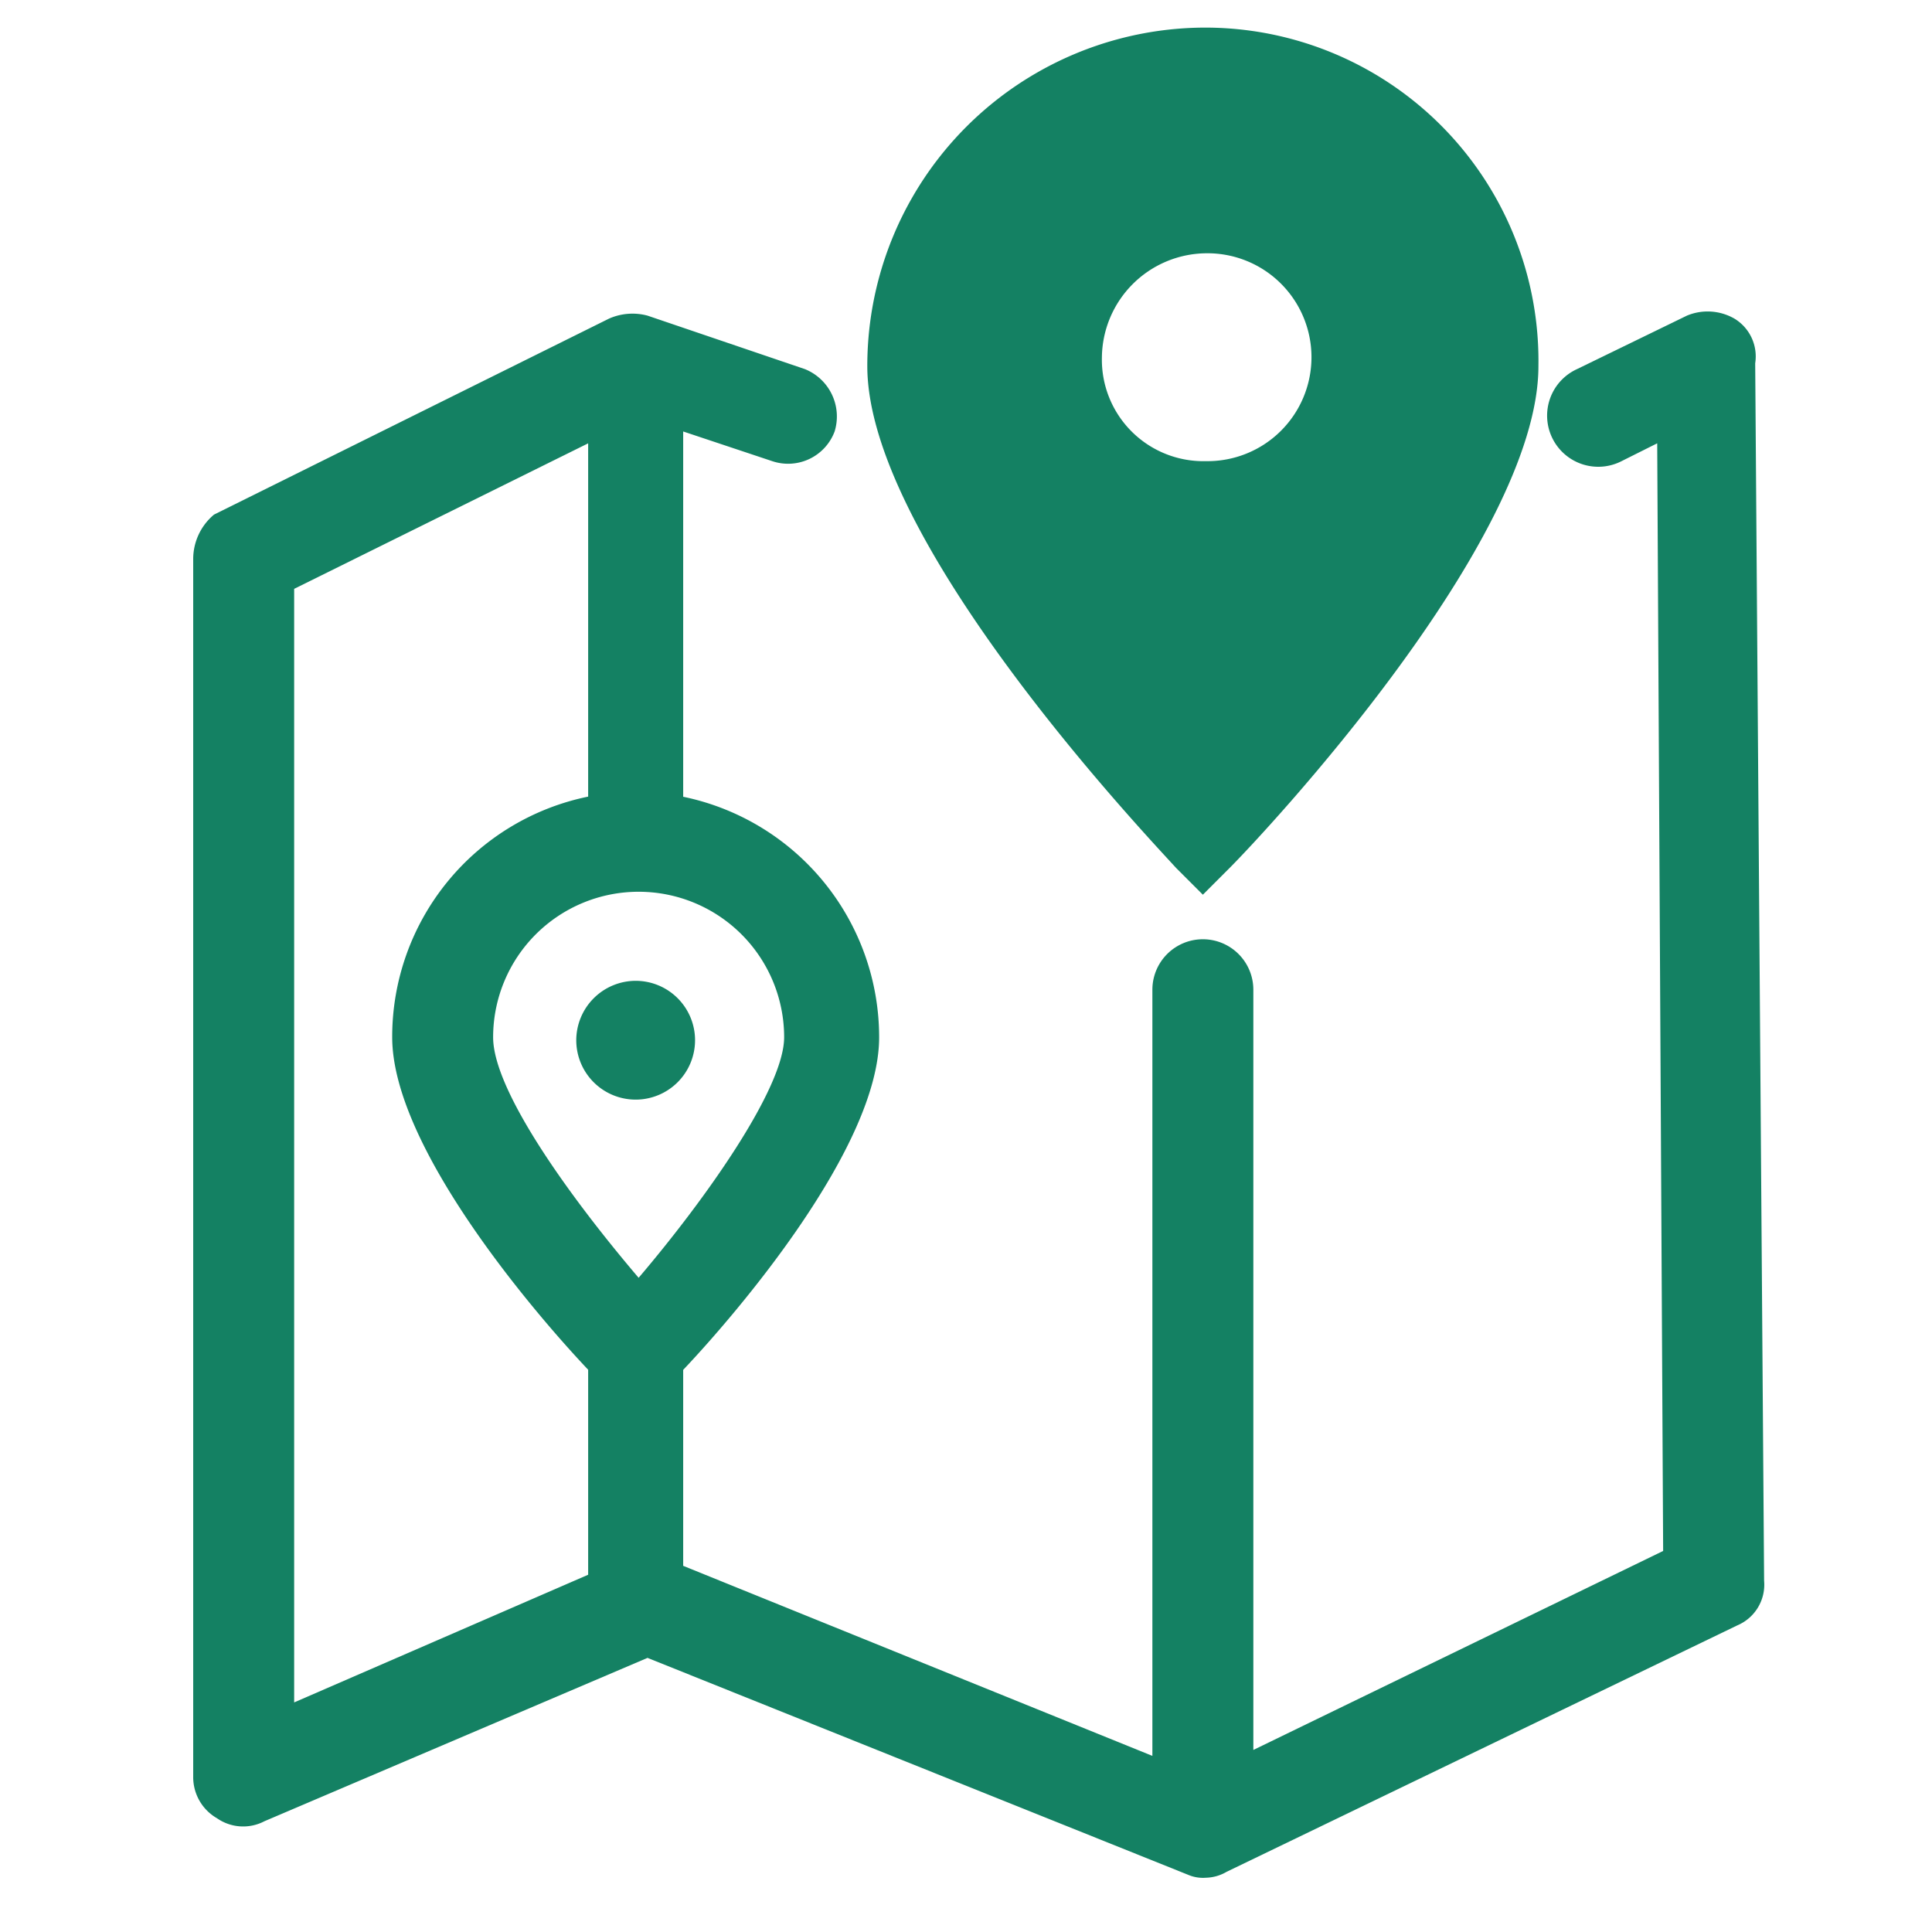 <svg xmlns="http://www.w3.org/2000/svg" width="70" height="70" viewBox="0 0 70 70"><path fill="none" d="M0 0h70v70H0z"/><g fill="#148163"><path d="M62.841 11.544a1.947 1.947 0 0 0-1.721-.108l-3.981 1.937a1.853 1.853 0 1 0 1.614 3.335l1.291-.646.215 40.132-14.848 7.21V35.86a1.829 1.829 0 1 0-3.658 0v27.759l-17-6.886v-7.1c1.937-2.044 7.1-8.069 7.1-12.05a8.9 8.9 0 0 0-7.1-8.715V15.633l3.228 1.076a1.8 1.8 0 0 0 2.259-1.076 1.85 1.85 0 0 0-1.076-2.259l-5.7-1.937a2.1 2.1 0 0 0-1.4.108l-14.31 7.1A2.1 2.1 0 0 0 7 20.259v44.113a1.717 1.717 0 0 0 .861 1.506 1.66 1.66 0 0 0 1.721.108l13.879-5.918 19.583 7.858a1.365 1.365 0 0 0 .646.108 1.555 1.555 0 0 0 .753-.215l18.506-8.93a1.6 1.6 0 0 0 .968-1.614l-.323-44.113a1.6 1.6 0 0 0-.753-1.618zm-34.43 26.038c0 1.829-2.8 5.81-5.272 8.715-2.475-2.905-5.272-6.778-5.272-8.715a5.272 5.272 0 0 1 10.544 0zM10.658 21.335l10.652-5.272v12.8a8.884 8.884 0 0 0-7.1 8.715c0 3.981 5.164 10.006 7.1 12.05v7.428l-10.652 4.626z"/><path d="M20.879 37.689a2.152 2.152 0 1 0 2.152-2.152 2.158 2.158 0 0 0-2.152 2.152zM43.69 1a12.26 12.26 0 0 0-12.266 12.266c0 6.348 10.114 17 11.19 18.183l.968.968.968-.968c1.184-1.184 11.19-11.835 11.19-18.183A12.078 12.078 0 0 0 43.69 1zm0 8.177a3.766 3.766 0 1 1 0 7.531 3.677 3.677 0 0 1-3.766-3.765 3.812 3.812 0 0 1 3.766-3.766z"/></g></svg>